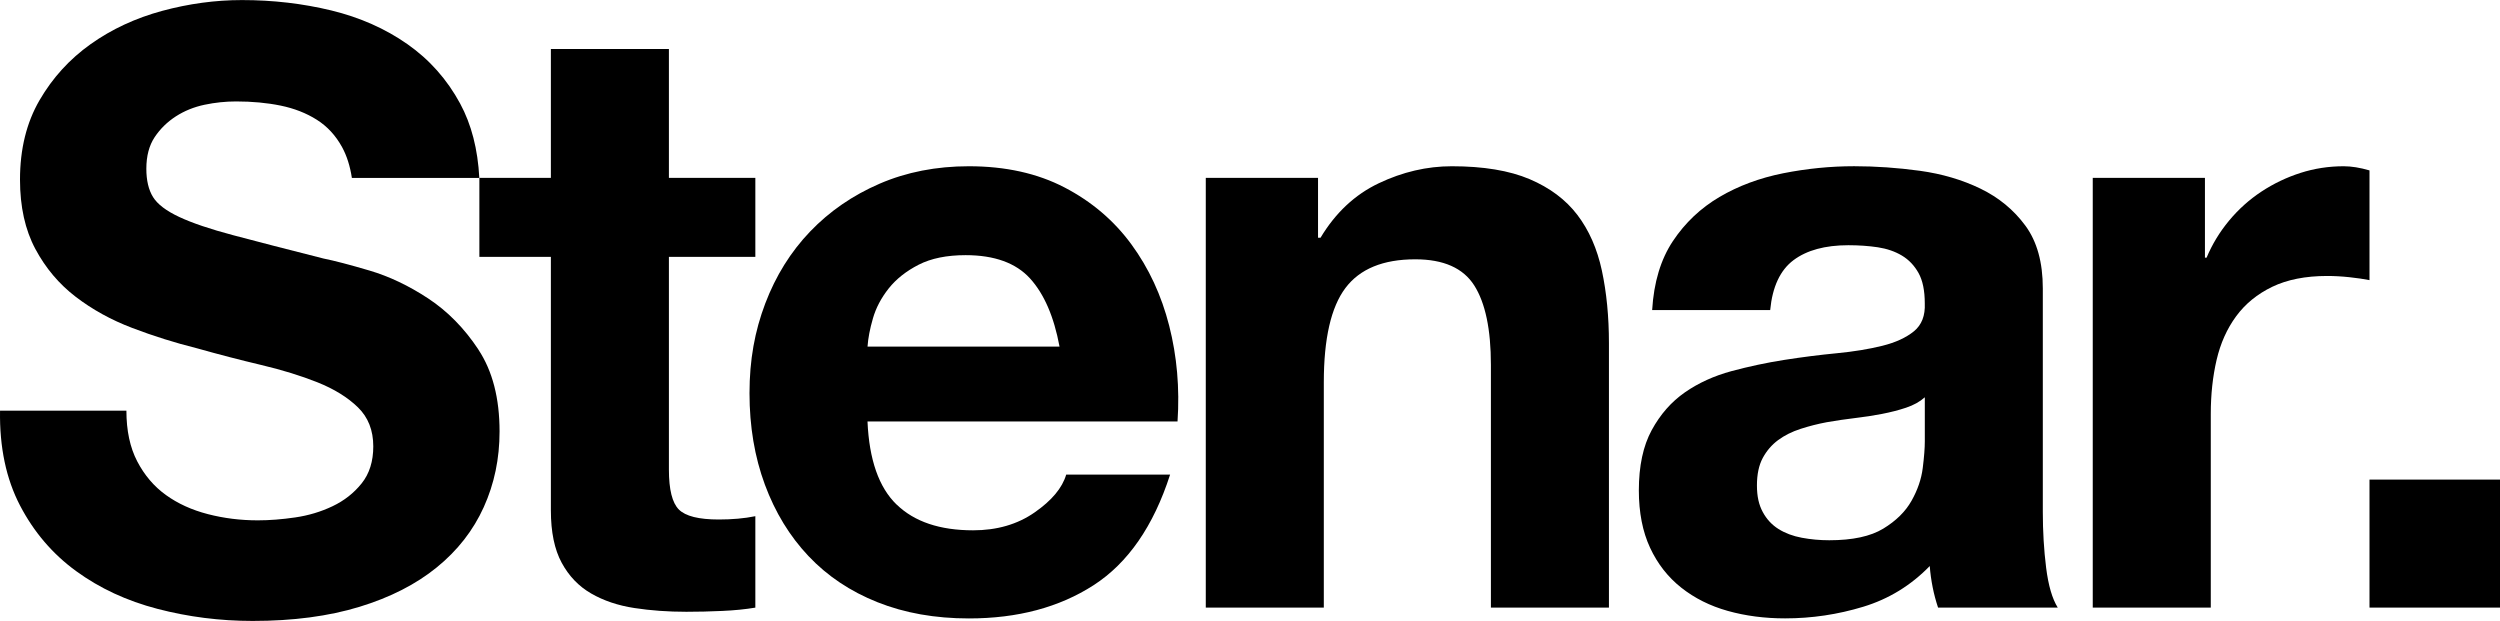 <?xml version="1.0" encoding="UTF-8"?>
<svg id="Calque_1" data-name="Calque 1" xmlns="http://www.w3.org/2000/svg" viewBox="0 0 800 198.69">
  <path d="m241.71,56.92v25.27h-27.66v68.09c0,6.38,1.06,10.64,3.19,12.77,2.13,2.13,6.38,3.19,12.77,3.19,2.13,0,4.17-.09,6.12-.26,1.95-.17,3.81-.44,5.58-.8v29.26c-3.19.53-6.74.89-10.64,1.06-3.9.18-7.71.27-11.44.27-5.85,0-11.4-.4-16.62-1.2-5.23-.8-9.84-2.35-13.83-4.65-3.99-2.3-7.14-5.58-9.44-9.84-2.31-4.25-3.46-9.84-3.46-16.76v-81.13h-22.88v-25.27h22.88V15.69h37.77v41.23h27.66Z"/>
  <path d="m286.92,161.45c5.67,5.5,13.83,8.25,24.47,8.25,7.62,0,14.19-1.9,19.68-5.72,5.49-3.81,8.86-7.85,10.11-12.1h33.25c-5.32,16.49-13.48,28.28-24.47,35.38-11,7.09-24.3,10.64-39.9,10.64-10.82,0-20.57-1.73-29.26-5.19-8.69-3.46-16.05-8.38-22.08-14.76-6.03-6.38-10.68-14.01-13.96-22.87-3.28-8.87-4.92-18.62-4.92-29.26s1.68-19.86,5.05-28.73c3.37-8.86,8.15-16.53,14.36-23.01,6.2-6.47,13.61-11.57,22.21-15.29,8.6-3.72,18.13-5.59,28.59-5.59,11.7,0,21.9,2.26,30.59,6.78,8.69,4.52,15.83,10.6,21.41,18.22,5.59,7.63,9.62,16.32,12.1,26.07,2.48,9.75,3.37,19.95,2.66,30.59h-99.21c.53,12.24,3.63,21.1,9.31,26.6Zm42.69-72.35c-4.52-4.96-11.4-7.45-20.61-7.45-6.03,0-11.04,1.02-15.03,3.06-3.99,2.04-7.18,4.57-9.58,7.58-2.39,3.02-4.08,6.21-5.05,9.58-.98,3.37-1.55,6.38-1.73,9.04h61.44c-1.78-9.57-4.92-16.84-9.44-21.81Z"/>
  <path d="m421.77,56.92v19.15h.8c4.79-7.98,10.99-13.79,18.62-17.42,7.62-3.63,15.43-5.45,23.4-5.45,10.11,0,18.4,1.38,24.87,4.12,6.47,2.75,11.57,6.56,15.29,11.44,3.72,4.88,6.34,10.82,7.85,17.82,1.5,7.01,2.26,14.76,2.26,23.27v84.58h-37.77v-77.67c0-11.35-1.78-19.82-5.32-25.4-3.55-5.59-9.84-8.38-18.89-8.38-10.29,0-17.73,3.06-22.34,9.18-4.61,6.12-6.92,16.18-6.92,30.19v72.08h-37.77V56.92h35.91Z"/>
  <path d="m528.69,99.21c.53-8.87,2.75-16.23,6.65-22.08,3.9-5.85,8.87-10.55,14.9-14.1,6.03-3.55,12.81-6.07,20.35-7.58,7.54-1.5,15.11-2.26,22.74-2.26,6.92,0,13.92.49,21.01,1.46,7.09.98,13.56,2.88,19.42,5.72,5.85,2.84,10.64,6.78,14.36,11.84,3.72,5.05,5.58,11.75,5.58,20.08v71.55c0,6.21.35,12.15,1.06,17.82.71,5.68,1.95,9.93,3.72,12.77h-38.3c-.71-2.13-1.29-4.3-1.73-6.52-.44-2.22-.76-4.48-.93-6.78-6.03,6.21-13.13,10.55-21.28,13.03-8.16,2.48-16.49,3.72-25,3.72-6.56,0-12.68-.8-18.35-2.39-5.68-1.59-10.64-4.08-14.9-7.45-4.25-3.37-7.58-7.62-9.97-12.77-2.39-5.14-3.59-11.26-3.59-18.35,0-7.8,1.37-14.23,4.12-19.28,2.75-5.05,6.29-9.08,10.64-12.1,4.34-3.01,9.31-5.27,14.89-6.78,5.59-1.5,11.21-2.7,16.89-3.59,5.67-.89,11.26-1.6,16.76-2.13,5.49-.53,10.37-1.33,14.63-2.39,4.25-1.06,7.62-2.62,10.11-4.65,2.48-2.04,3.63-5.01,3.46-8.91,0-4.08-.66-7.31-1.99-9.71-1.33-2.39-3.1-4.26-5.32-5.59-2.22-1.33-4.79-2.21-7.71-2.66-2.93-.44-6.08-.66-9.44-.66-7.45,0-13.3,1.6-17.56,4.79-4.25,3.19-6.74,8.51-7.45,15.96h-37.77Zm87.24,27.93c-1.59,1.42-3.59,2.52-5.98,3.32-2.39.8-4.97,1.46-7.71,1.99-2.75.53-5.63.98-8.64,1.33-3.02.36-6.03.8-9.04,1.33-2.84.53-5.63,1.24-8.38,2.13-2.75.89-5.15,2.09-7.18,3.59-2.04,1.51-3.68,3.42-4.92,5.72-1.24,2.31-1.86,5.23-1.86,8.78s.62,6.21,1.86,8.51c1.24,2.31,2.93,4.12,5.05,5.45,2.13,1.33,4.61,2.26,7.45,2.79,2.83.53,5.76.8,8.78.8,7.45,0,13.21-1.24,17.29-3.72,4.08-2.48,7.09-5.45,9.04-8.91,1.95-3.46,3.15-6.96,3.59-10.5.44-3.55.66-6.38.66-8.51v-14.1Z"/>
  <path d="m705.58,56.92v25.53h.53c1.77-4.25,4.17-8.2,7.18-11.83,3.01-3.63,6.47-6.74,10.37-9.31,3.9-2.57,8.07-4.56,12.5-5.98,4.43-1.42,9.04-2.13,13.83-2.13,2.48,0,5.23.45,8.25,1.33v35.11c-1.77-.35-3.9-.66-6.38-.93-2.49-.27-4.88-.4-7.18-.4-6.91,0-12.77,1.16-17.55,3.46-4.79,2.31-8.64,5.45-11.57,9.44-2.93,3.99-5.01,8.64-6.25,13.96-1.24,5.32-1.86,11.08-1.86,17.29v61.97h-37.77V56.92h35.91Z"/>
  <path d="m800,153.47v40.96h-41.76v-40.96h41.76Z"/>
  <path d="m153.09,111.85c-4.52-6.83-9.89-12.28-16.09-16.36-6.21-4.08-12.46-7.05-18.75-8.91-6.3-1.86-11.22-3.15-14.76-3.86-11.88-3.01-21.5-5.49-28.86-7.45-7.36-1.95-13.13-3.9-17.29-5.85-4.17-1.95-6.96-4.08-8.38-6.38-1.42-2.3-2.13-5.32-2.13-9.04,0-4.08.89-7.45,2.66-10.11,1.77-2.66,4.03-4.87,6.78-6.65,2.75-1.77,5.81-3.01,9.18-3.72,3.37-.71,6.74-1.06,10.11-1.06,5.14,0,9.88.44,14.23,1.33,4.34.89,8.2,2.39,11.57,4.52,3.37,2.13,6.07,5.05,8.11,8.78,1.5,2.75,2.55,6.03,3.13,9.84h40.78c-.48-9.17-2.52-17.11-6.14-23.8-4.17-7.71-9.8-14.05-16.89-19.02-7.09-4.96-15.21-8.55-24.34-10.77-9.14-2.21-18.66-3.32-28.59-3.32-8.51,0-17.02,1.16-25.53,3.46-8.51,2.31-16.14,5.85-22.88,10.64-6.74,4.79-12.19,10.77-16.36,17.95-4.17,7.18-6.25,15.65-6.25,25.4,0,8.69,1.64,16.09,4.92,22.21,3.28,6.12,7.58,11.22,12.9,15.29,5.32,4.08,11.35,7.41,18.09,9.97,6.74,2.57,13.65,4.75,20.75,6.52,6.92,1.95,13.74,3.72,20.48,5.32,6.74,1.59,12.77,3.46,18.09,5.58,5.32,2.13,9.62,4.79,12.9,7.98,3.28,3.19,4.92,7.36,4.92,12.5,0,4.79-1.24,8.74-3.72,11.84-2.48,3.1-5.59,5.54-9.31,7.31-3.72,1.77-7.71,2.97-11.97,3.59-4.26.62-8.25.93-11.97.93-5.5,0-10.82-.66-15.96-1.99-5.14-1.33-9.62-3.37-13.43-6.12-3.82-2.75-6.87-6.34-9.18-10.77-2.31-4.43-3.46-9.84-3.46-16.22H.01c-.18,11.7,1.95,21.81,6.38,30.32,4.43,8.51,10.42,15.52,17.95,21.01,7.54,5.5,16.23,9.54,26.07,12.1,9.84,2.57,19.99,3.86,30.45,3.86,12.94,0,24.34-1.51,34.18-4.52,9.84-3.01,18.09-7.22,24.74-12.63,6.65-5.41,11.66-11.83,15.03-19.28,3.37-7.45,5.05-15.51,5.05-24.2,0-10.64-2.26-19.37-6.78-26.2Z"/>
</svg>